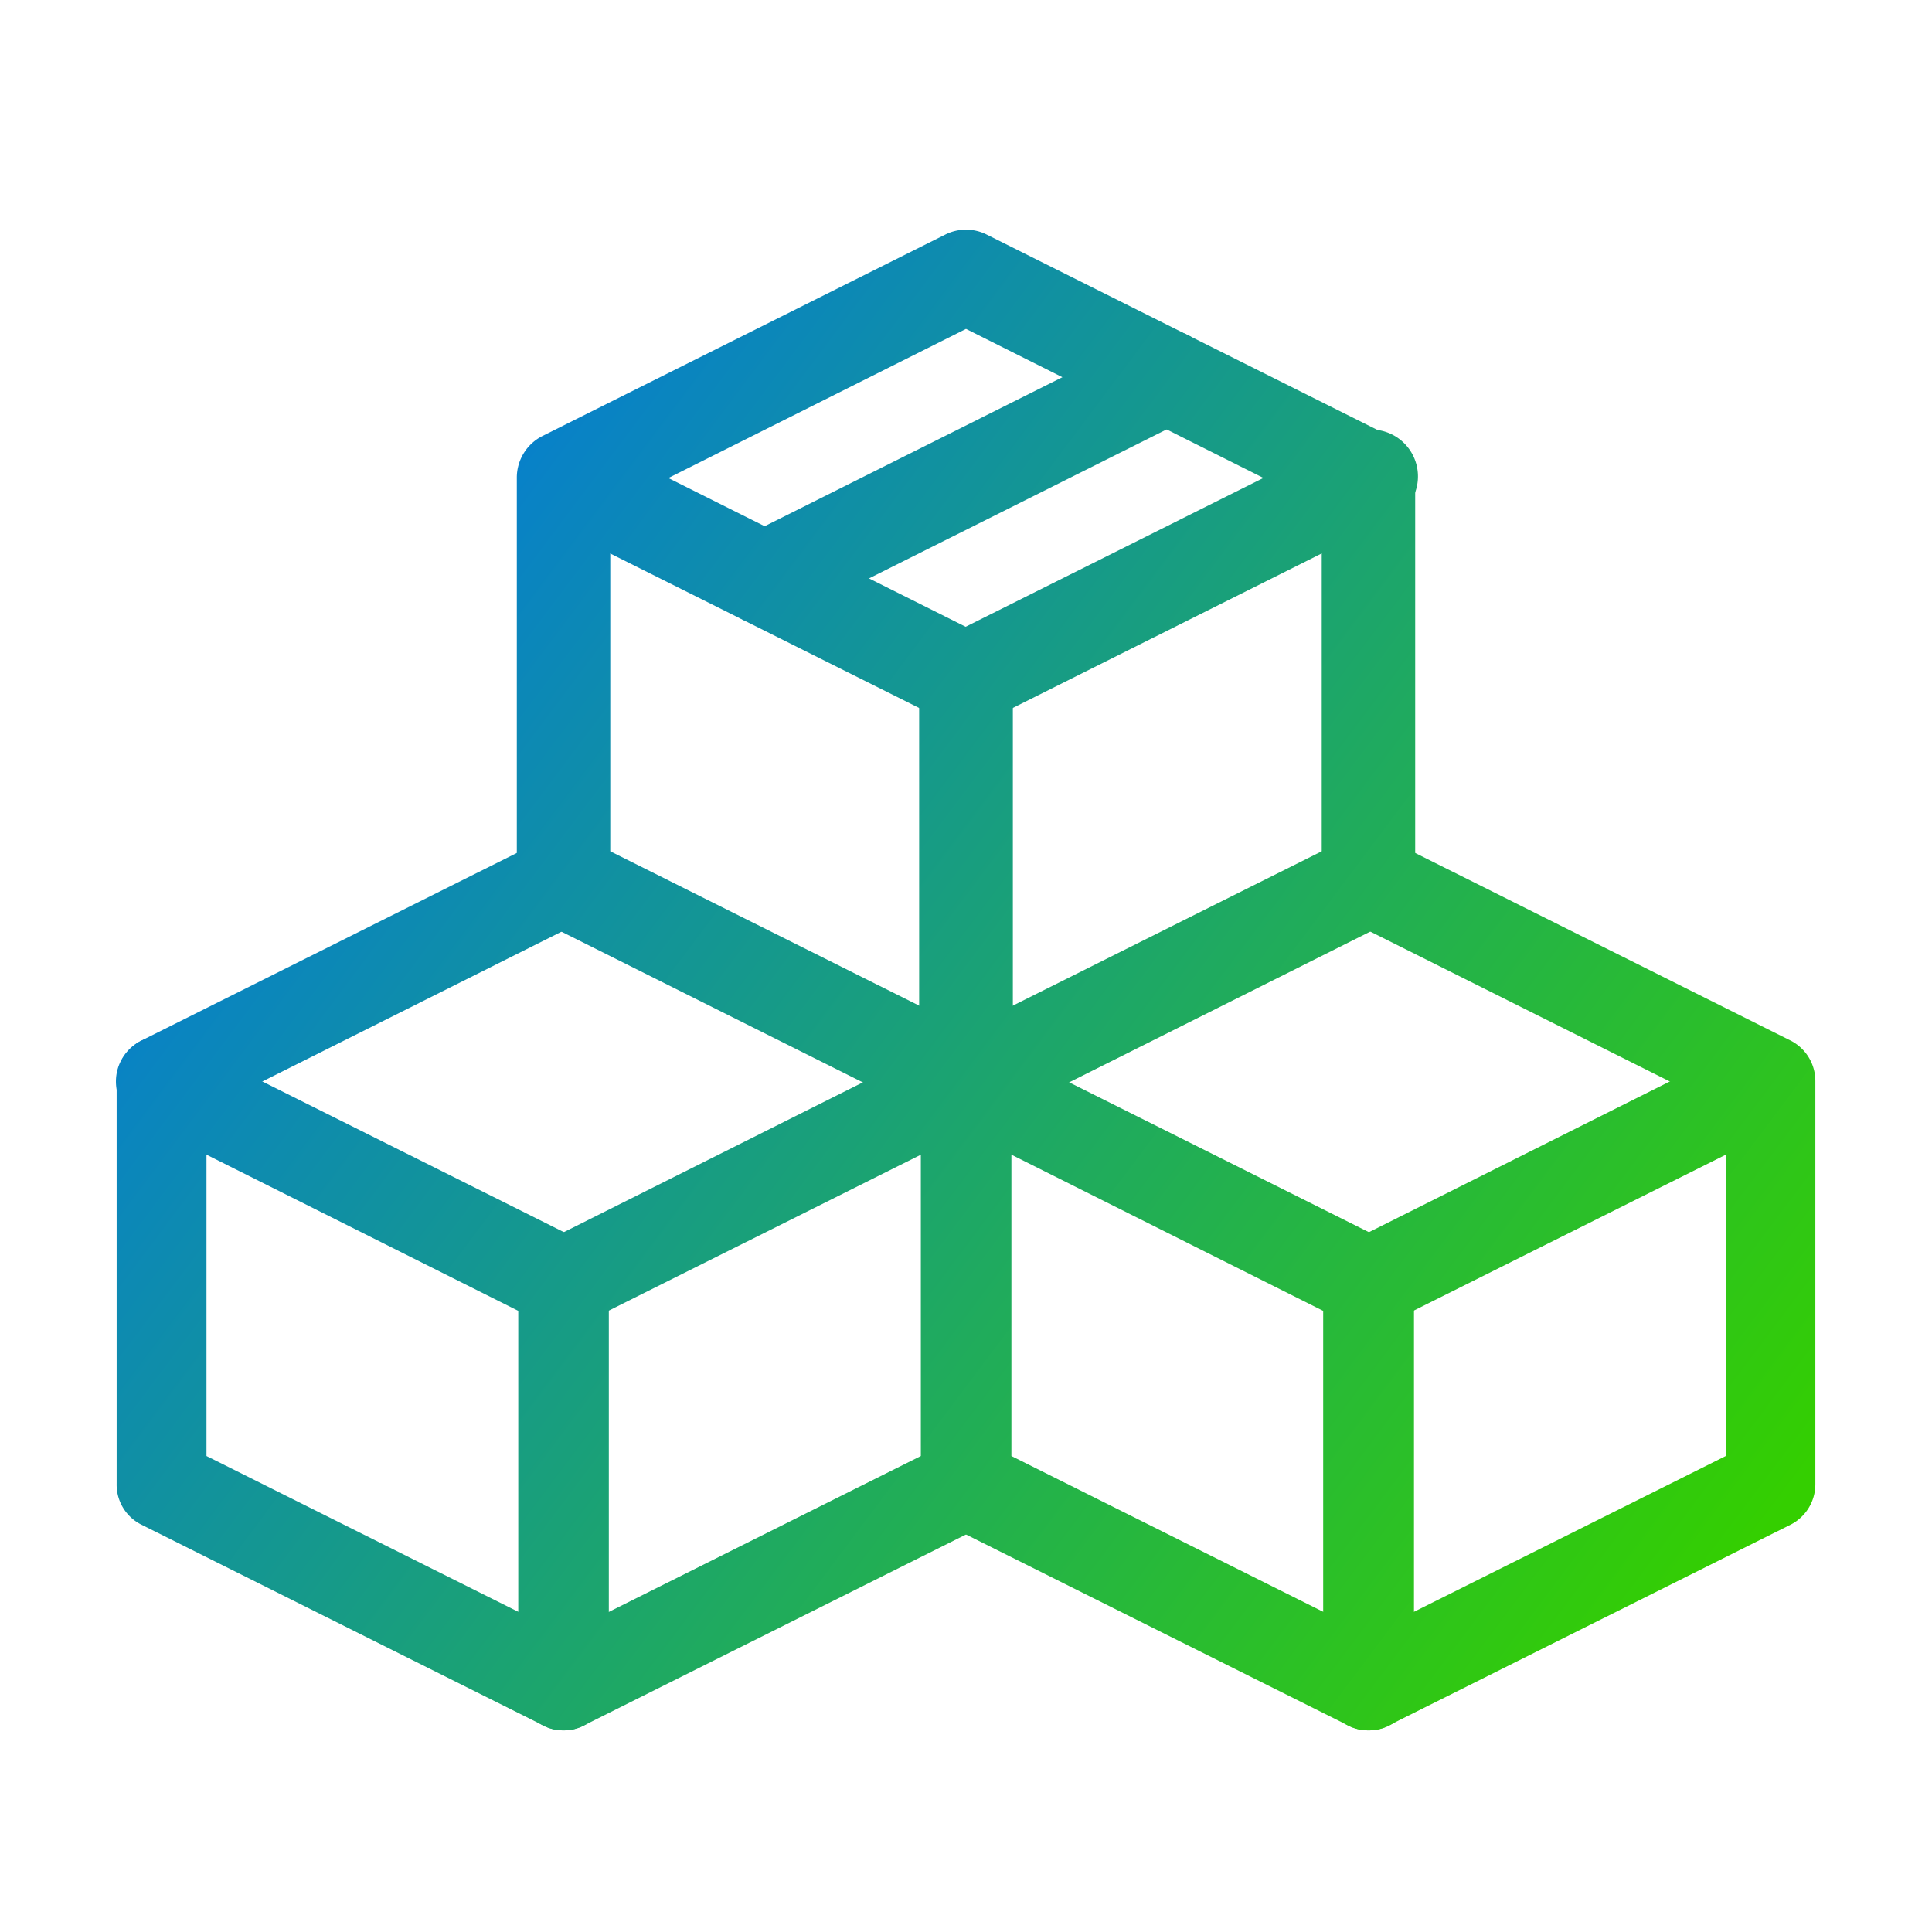 <svg id="图层_1" data-name="图层 1" xmlns="http://www.w3.org/2000/svg" xmlns:xlink="http://www.w3.org/1999/xlink" viewBox="0 0 80 80"><defs><style>.cls-1{fill:none;}.cls-2{clip-path:url(#clip-path);}.cls-3{fill:url(#未命名的渐变_39);}.cls-4{fill:url(#未命名的渐变_39-2);}.cls-5{fill:url(#未命名的渐变_39-3);}.cls-6{fill:url(#未命名的渐变_39-4);}.cls-7{fill:url(#未命名的渐变_39-5);}.cls-8{fill:url(#未命名的渐变_39-6);}.cls-9{fill:url(#未命名的渐变_39-7);}.cls-10{fill:url(#未命名的渐变_39-8);}.cls-11{fill:url(#未命名的渐变_39-9);}.cls-12{fill:url(#未命名的渐变_39-10);}.cls-13{fill:url(#未命名的渐变_39-11);}.cls-14{fill:url(#未命名的渐变_39-12);}.cls-15{fill:url(#未命名的渐变_39-13);}</style><clipPath id="clip-path"><rect class="cls-1" width="80" height="80"/></clipPath><linearGradient id="未命名的渐变_39" x1="-4.04" y1="32.58" x2="60.13" y2="80.71" gradientUnits="userSpaceOnUse"><stop offset="0" stop-color="#0073ed"/><stop offset="1" stop-color="#34cf00"/></linearGradient><linearGradient id="未命名的渐变_39-2" x1="-5.04" y1="33.91" x2="59.13" y2="82.04" xlink:href="#未命名的渐变_39"/><linearGradient id="未命名的渐变_39-3" x1="-8.04" y1="37.91" x2="56.13" y2="86.04" xlink:href="#未命名的渐变_39"/><linearGradient id="未命名的渐变_39-4" x1="0.96" y1="25.91" x2="65.13" y2="74.04" xlink:href="#未命名的渐变_39"/><linearGradient id="未命名的渐变_39-5" x1="7.96" y1="16.58" x2="72.13" y2="64.71" xlink:href="#未命名的渐变_39"/><linearGradient id="未命名的渐变_39-6" x1="6.96" y1="17.91" x2="71.13" y2="66.04" xlink:href="#未命名的渐变_39"/><linearGradient id="未命名的渐变_39-7" x1="3.96" y1="21.91" x2="68.13" y2="70.04" xlink:href="#未命名的渐变_39"/><linearGradient id="未命名的渐变_39-8" x1="12.96" y1="9.91" x2="77.13" y2="58.04" xlink:href="#未命名的渐变_39"/><linearGradient id="未命名的渐变_39-9" x1="13.96" y1="8.58" x2="78.13" y2="56.71" xlink:href="#未命名的渐变_39"/><linearGradient id="未命名的渐变_39-10" x1="12.95" y1="9.92" x2="77.13" y2="58.05" xlink:href="#未命名的渐变_39"/><linearGradient id="未命名的渐变_39-11" x1="9.96" y1="13.91" x2="74.13" y2="62.05" xlink:href="#未命名的渐变_39"/><linearGradient id="未命名的渐变_39-12" x1="18.96" y1="1.91" x2="83.13" y2="50.04" xlink:href="#未命名的渐变_39"/><linearGradient id="未命名的渐变_39-13" x1="17.96" y1="3.25" x2="82.13" y2="51.38" xlink:href="#未命名的渐变_39"/></defs><g id="组_5774" data-name="组 5774"><g class="cls-2"><g id="组_6643" data-name="组 6643"><g id="组_6642" data-name="组 6642"><g id="组_6630" data-name="组 6630"><g id="组_6626" data-name="组 6626"><path id="路径_11072" data-name="路径 11072" class="cls-3" d="M23.33,71.65a1.72,1.72,0,0,1-.83-.2L5.83,63.12a1.85,1.85,0,0,1-1-1.68V44.78a1.88,1.88,0,0,1,1-1.68L22.5,34.77a1.89,1.89,0,0,1,1.67,0L40.84,43.1a1.88,1.88,0,0,1,1,1.68V61.44a1.88,1.88,0,0,1-1,1.68L24.17,71.45A1.74,1.74,0,0,1,23.33,71.65ZM8.55,60.29l14.79,7.39,14.79-7.39V45.94l-14.8-7.4L8.55,45.94Z"/></g><g id="组_6627" data-name="组 6627"><path id="路径_11073" data-name="路径 11073" class="cls-4" d="M23.33,55a1.85,1.85,0,0,1-.83-.2L5.83,46.45A1.87,1.87,0,0,1,5,43.94H5A1.87,1.87,0,0,1,7.5,43.1l16.67,8.33A1.88,1.88,0,0,1,23.33,55Z"/></g><g id="组_6628" data-name="组 6628"><path id="路径_11074" data-name="路径 11074" class="cls-5" d="M23.33,71.65a1.87,1.87,0,0,1-1.87-1.87V53.11a1.88,1.88,0,0,1,3.75,0V69.78A1.87,1.87,0,0,1,23.33,71.65Z"/></g><g id="组_6629" data-name="组 6629"><path id="路径_11075" data-name="路径 11075" class="cls-6" d="M23.34,55a1.88,1.88,0,0,1-.85-3.55h0L39.16,43.1a1.88,1.88,0,0,1,1.68,3.36h0L24.17,54.79A1.85,1.85,0,0,1,23.34,55Z"/></g></g><g id="组_6635" data-name="组 6635"><g id="组_6631" data-name="组 6631"><path id="路径_11076" data-name="路径 11076" class="cls-7" d="M56.67,71.65a1.76,1.76,0,0,1-.84-.2L39.16,63.12a1.89,1.89,0,0,1-1-1.68V44.78a1.89,1.89,0,0,1,1-1.68l16.67-8.33a1.89,1.89,0,0,1,1.67,0L74.17,43.1a1.88,1.88,0,0,1,1,1.68V61.44a1.88,1.88,0,0,1-1,1.68L57.5,71.45A1.72,1.72,0,0,1,56.67,71.65ZM41.88,60.29l14.79,7.39,14.79-7.39V45.94l-14.79-7.4-14.79,7.4Z"/></g><g id="组_6632" data-name="组 6632"><path id="路径_11077" data-name="路径 11077" class="cls-8" d="M56.66,55a1.85,1.85,0,0,1-.83-.2L39.16,46.45a1.88,1.88,0,0,1-.84-2.51h0a1.88,1.88,0,0,1,2.52-.84L57.5,51.43A1.88,1.88,0,0,1,56.66,55Z"/></g><g id="组_6633" data-name="组 6633"><path id="路径_11078" data-name="路径 11078" class="cls-9" d="M56.67,71.65a1.87,1.87,0,0,1-1.88-1.87V53.11a1.88,1.88,0,0,1,3.76,0h0V69.78a1.86,1.86,0,0,1-1.88,1.87Z"/></g><g id="组_6634" data-name="组 6634"><path id="路径_11079" data-name="路径 11079" class="cls-10" d="M56.67,55a1.87,1.87,0,0,1-.84-3.55h0L72.5,43.1a1.88,1.88,0,0,1,1.67,3.36h0L57.5,54.79A1.85,1.85,0,0,1,56.67,55Z"/></g></g><g id="组_6641" data-name="组 6641"><g id="组_6636" data-name="组 6636"><path id="路径_11080" data-name="路径 11080" class="cls-11" d="M40,46.72a2,2,0,0,1-.87-.2L22.47,38.19a1.94,1.94,0,0,1-1.07-1.74V19.78a1.93,1.93,0,0,1,1.07-1.73L39.13,9.72a1.91,1.91,0,0,1,1.74,0l16.66,8.33a1.93,1.93,0,0,1,1.07,1.73V36.45a1.93,1.93,0,0,1-1.07,1.73L40.87,46.52A2,2,0,0,1,40,46.72ZM25.27,35.25,40,42.61l14.73-7.36V21L40,13.62,25.27,21Z"/></g><g id="组_6637" data-name="组 6637"><path id="路径_11081" data-name="路径 11081" class="cls-12" d="M40,30.05a2,2,0,0,1-.87-.2L22.47,21.52a1.94,1.94,0,0,1,1.72-3.47h0l16.67,8.34A1.93,1.93,0,0,1,40,30.05Z"/></g><g id="组_6638" data-name="组 6638"><path id="路径_11082" data-name="路径 11082" class="cls-13" d="M40,46.72a1.94,1.94,0,0,1-1.94-1.94h0V28.11A1.94,1.94,0,0,1,40,26.17h0a1.94,1.94,0,0,1,1.94,1.94h0V44.78A1.93,1.93,0,0,1,40,46.72Z"/></g><g id="组_6639" data-name="组 6639"><path id="路径_11083" data-name="路径 11083" class="cls-14" d="M40,30.05a1.94,1.94,0,0,1-.87-3.67h0L55.8,18.05a1.94,1.94,0,1,1,1.74,3.46L40.87,29.85A2,2,0,0,1,40,30.05Z"/></g><g id="组_6640" data-name="组 6640"><path id="路径_11084" data-name="路径 11084" class="cls-15" d="M31.67,25.89a1.94,1.94,0,0,1-.87-3.67h0l16.67-8.34a1.93,1.93,0,0,1,2.59.86h0a2,2,0,0,1-.87,2.6L32.53,25.68A1.82,1.82,0,0,1,31.67,25.89Z"/></g></g></g></g></g></g></svg>